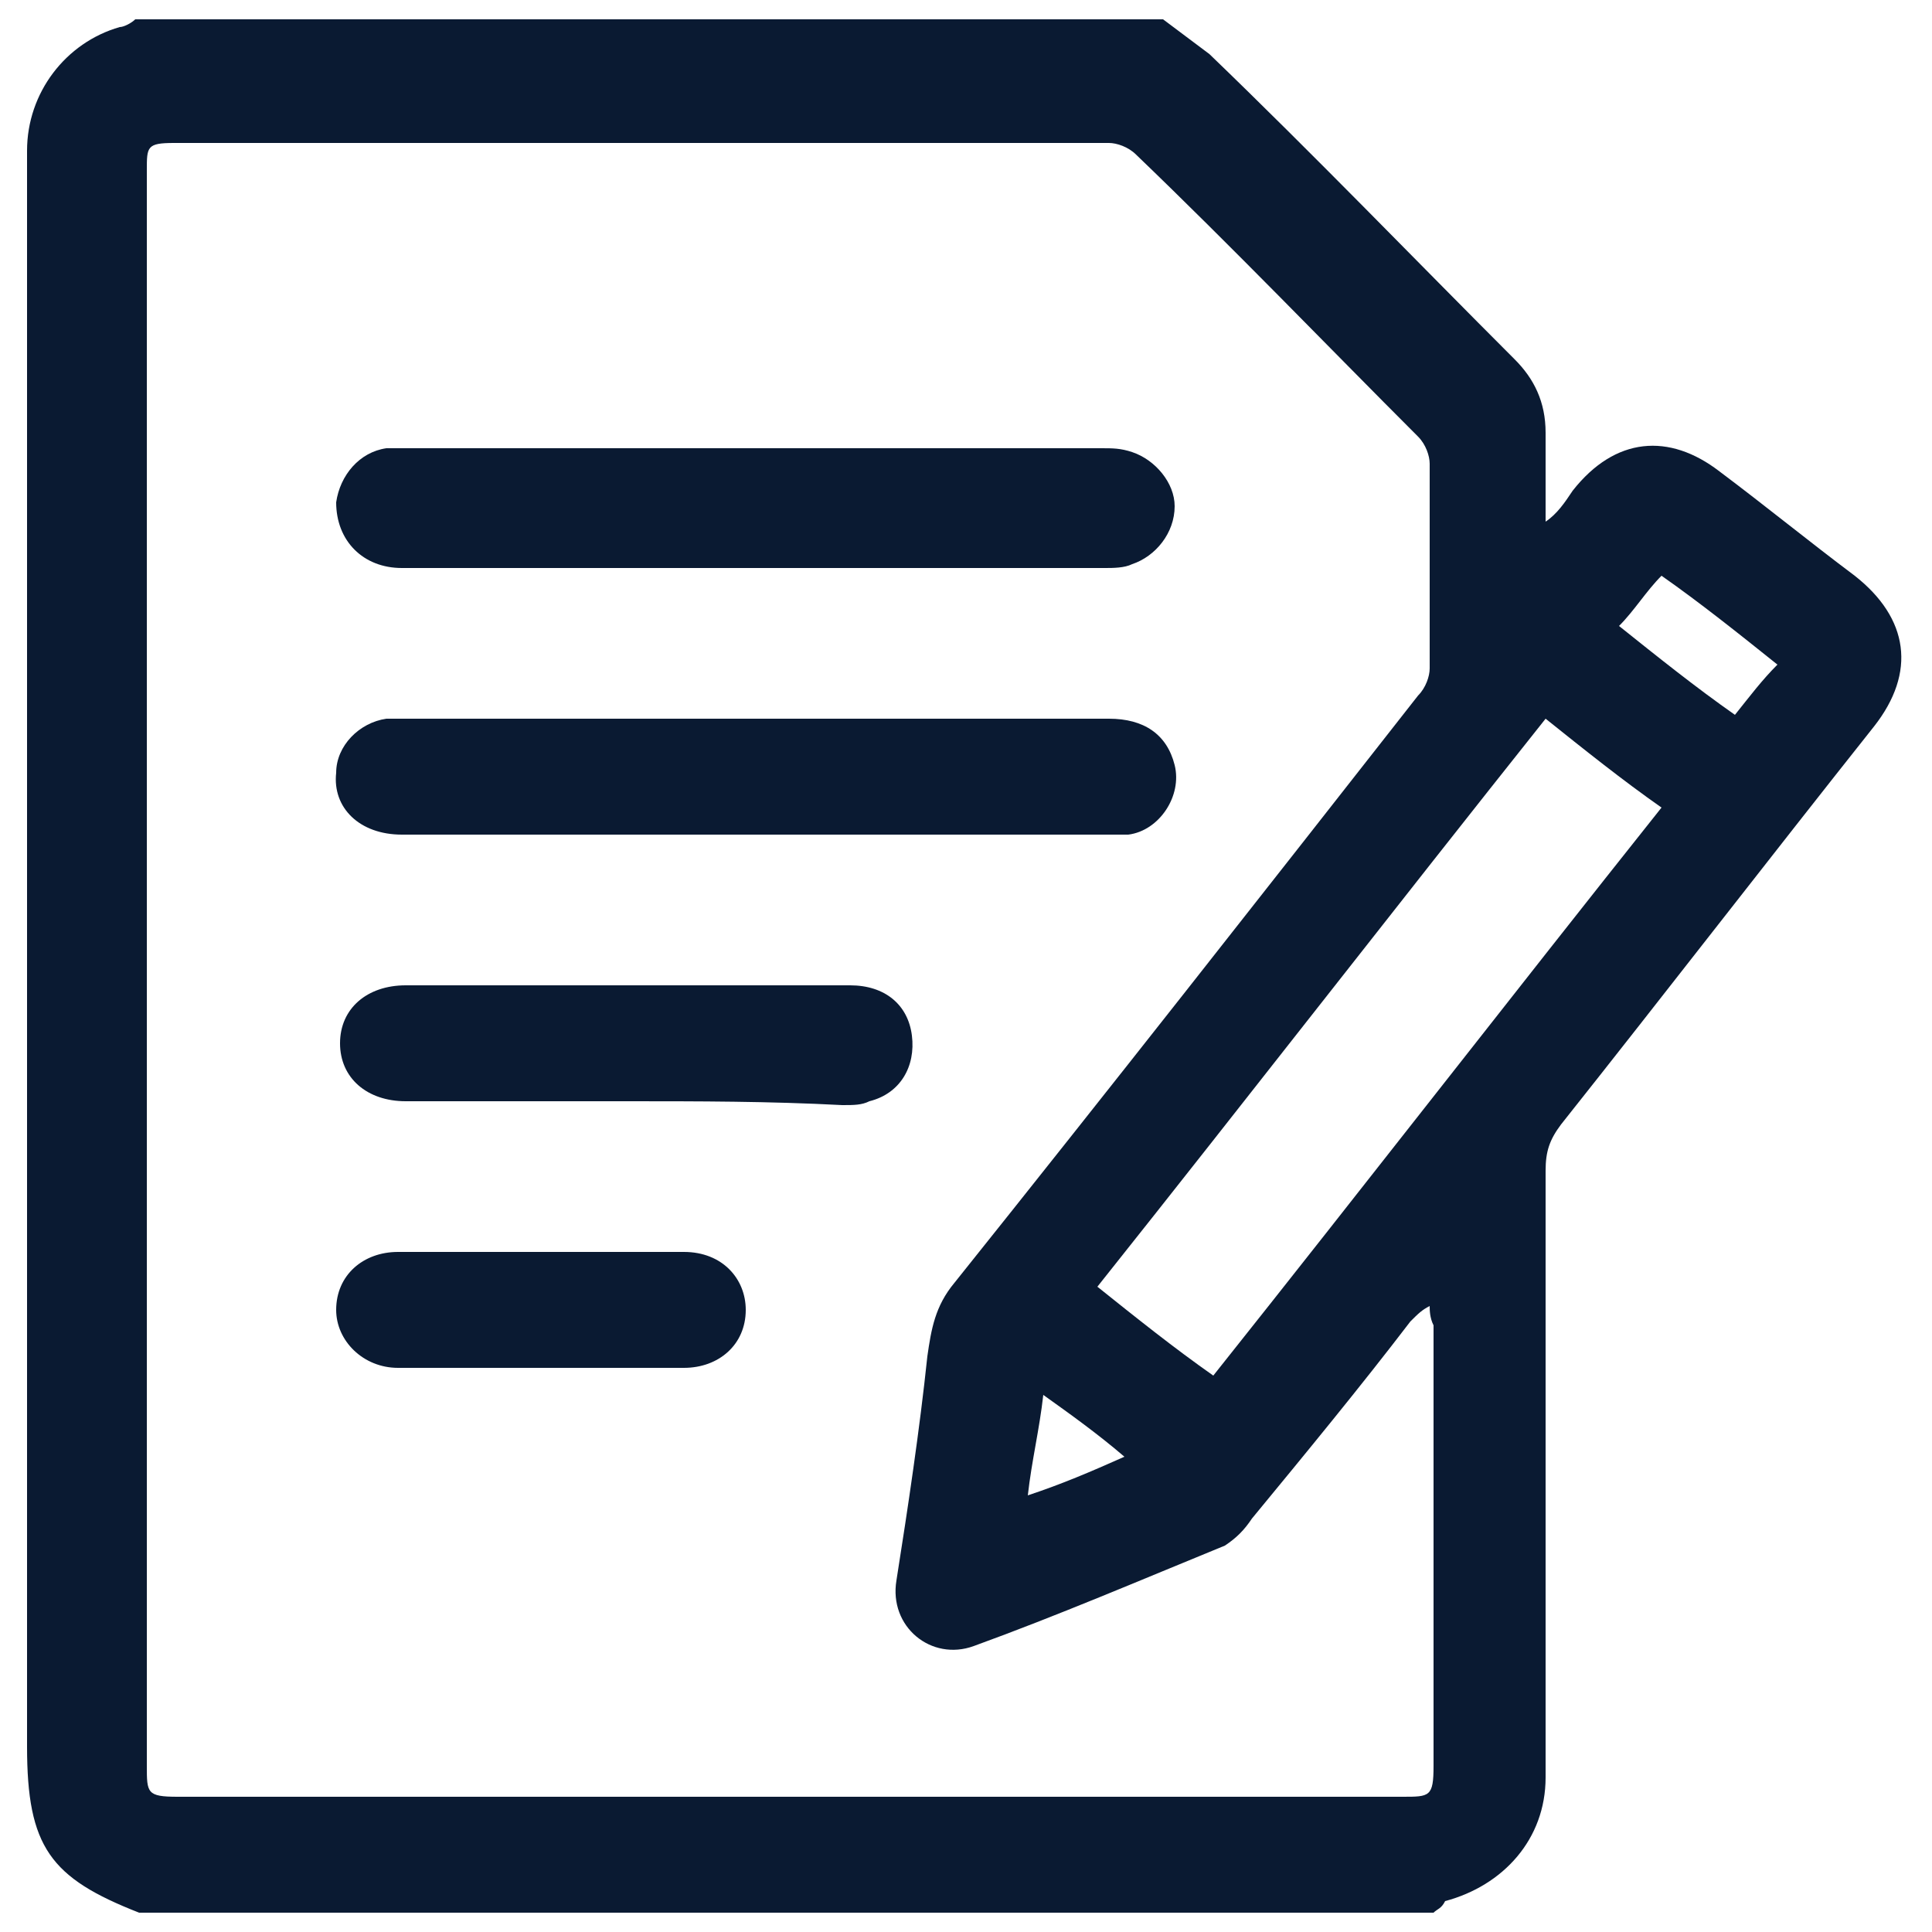 <?xml version="1.0" encoding="utf-8"?>
<!-- Generator: Adobe Illustrator 21.0.0, SVG Export Plug-In . SVG Version: 6.00 Build 0)  -->
<svg version="1.1" id="Capa_1" xmlns="http://www.w3.org/2000/svg" xmlns:xlink="http://www.w3.org/1999/xlink" x="0px" y="0px"
	 viewBox="0 0 50 50" style="enable-background:new 0 0 50 50;" xml:space="preserve">
<style type="text/css">
	.st0{fill:#0A1A32;}
</style>
<g>
	<path class="st0" d="M37.1,49.5c-11.2,0-22.4,0-33.5,0c-2.3-0.9-2.9-1.7-2.9-4.3c0-13.6,0-27.1,0-40.7c0-0.2,0-0.4,0-0.6
		c0-1.5,1-2.8,2.4-3.2c0.1,0,0.3-0.1,0.4-0.2c8.9,0,17.7,0,26.6,0c0.4,0.3,0.8,0.6,1.2,0.9c2.7,2.6,5.3,5.3,7.9,7.9
		c0.5,0.5,0.8,1.1,0.8,1.9c0,0.8,0,1.5,0,2.3c0.3-0.2,0.5-0.5,0.7-0.8c1.1-1.4,2.5-1.5,3.8-0.5c1.2,0.9,2.3,1.8,3.5,2.7
		c1.4,1.1,1.6,2.5,0.5,3.9c-2.7,3.4-5.4,6.9-8.1,10.3c-0.3,0.4-0.4,0.7-0.4,1.2c0,3.9,0,7.9,0,11.8c0,1.3,0,2.6,0,3.9
		c0,1.6-1.1,2.8-2.6,3.2C37.3,49.4,37.2,49.4,37.1,49.5z M37,33.8C36.9,33.8,36.9,33.8,37,33.8c-0.2,0.1-0.3,0.2-0.5,0.4
		c-1.3,1.7-2.7,3.4-4.1,5.1c-0.2,0.3-0.4,0.5-0.7,0.7c-2.2,0.9-4.3,1.8-6.5,2.6c-1.1,0.4-2.2-0.5-2-1.7c0.3-1.9,0.6-3.9,0.8-5.8
		c0.1-0.7,0.2-1.3,0.7-1.9c4-5,8-10.1,12-15.2c0.2-0.2,0.3-0.5,0.3-0.7c0-1.8,0-3.6,0-5.3c0-0.2-0.1-0.5-0.3-0.7
		c-2.4-2.4-4.8-4.9-7.3-7.3c-0.2-0.2-0.5-0.3-0.7-0.3c-8.1,0-16.1,0-24.2,0c-0.7,0-0.7,0.1-0.7,0.7c0,13.8,0,27.5,0,41.3
		c0,0.7,0,0.8,0.8,0.8c10.6,0,21.1,0,31.7,0c0.7,0,0.8,0,0.8-0.8c0-3.8,0-7.6,0-11.4C37,34.1,37,33.9,37,33.8z M40,18.6
		c-3.9,4.9-7.7,9.8-11.6,14.7c1,0.8,2,1.6,3,2.3c3.9-4.9,7.7-9.8,11.6-14.7C42,20.2,41,19.4,40,18.6z M41.9,16.2c1,0.8,2,1.6,3,2.3
		c0.4-0.5,0.7-0.9,1.1-1.3c-1-0.8-2-1.6-3-2.3C42.6,15.3,42.3,15.8,41.9,16.2z M29.1,37.7c-0.7-0.6-1.4-1.1-2.1-1.6
		c-0.1,0.9-0.3,1.7-0.4,2.6C27.5,38.4,28.2,38.1,29.1,37.7z"/>
	<path class="st0" d="M19.5,21.6c-3,0-6.1,0-9.1,0c-1.1,0-1.8-0.7-1.7-1.6c0-0.7,0.6-1.3,1.3-1.4c0.1,0,0.3,0,0.4,0
		c6.1,0,12.2,0,18.3,0c0.9,0,1.5,0.4,1.7,1.2c0.2,0.8-0.4,1.7-1.2,1.8c-0.2,0-0.4,0-0.7,0C25.5,21.6,22.5,21.6,19.5,21.6z"/>
	<path class="st0" d="M19.6,14.7c-3.1,0-6.1,0-9.2,0c-1,0-1.7-0.7-1.7-1.7c0.1-0.7,0.6-1.3,1.3-1.4c0.2,0,0.4,0,0.6,0
		c6,0,11.9,0,17.9,0c0.3,0,0.5,0,0.8,0.1c0.6,0.2,1.1,0.8,1.1,1.4c0,0.7-0.5,1.3-1.1,1.5c-0.2,0.1-0.5,0.1-0.7,0.1
		C25.6,14.7,22.6,14.7,19.6,14.7z"/>
	<path class="st0" d="M16.2,28.5c-1.9,0-3.8,0-5.7,0c-1,0-1.7-0.6-1.7-1.5c0-0.9,0.7-1.5,1.7-1.5c3.8,0,7.7,0,11.5,0
		c0.9,0,1.5,0.5,1.6,1.3c0.1,0.8-0.3,1.5-1.1,1.7c-0.2,0.1-0.4,0.1-0.7,0.1C19.9,28.5,18.1,28.5,16.2,28.5z"/>
	<path class="st0" d="M14,32.4c1.2,0,2.5,0,3.7,0c1,0,1.6,0.7,1.6,1.5c0,0.9-0.7,1.5-1.6,1.5c-2.5,0-4.9,0-7.4,0
		c-0.9,0-1.6-0.7-1.6-1.5c0-0.9,0.7-1.5,1.6-1.5C11.6,32.4,12.8,32.4,14,32.4z"/>
</g>
</svg>
